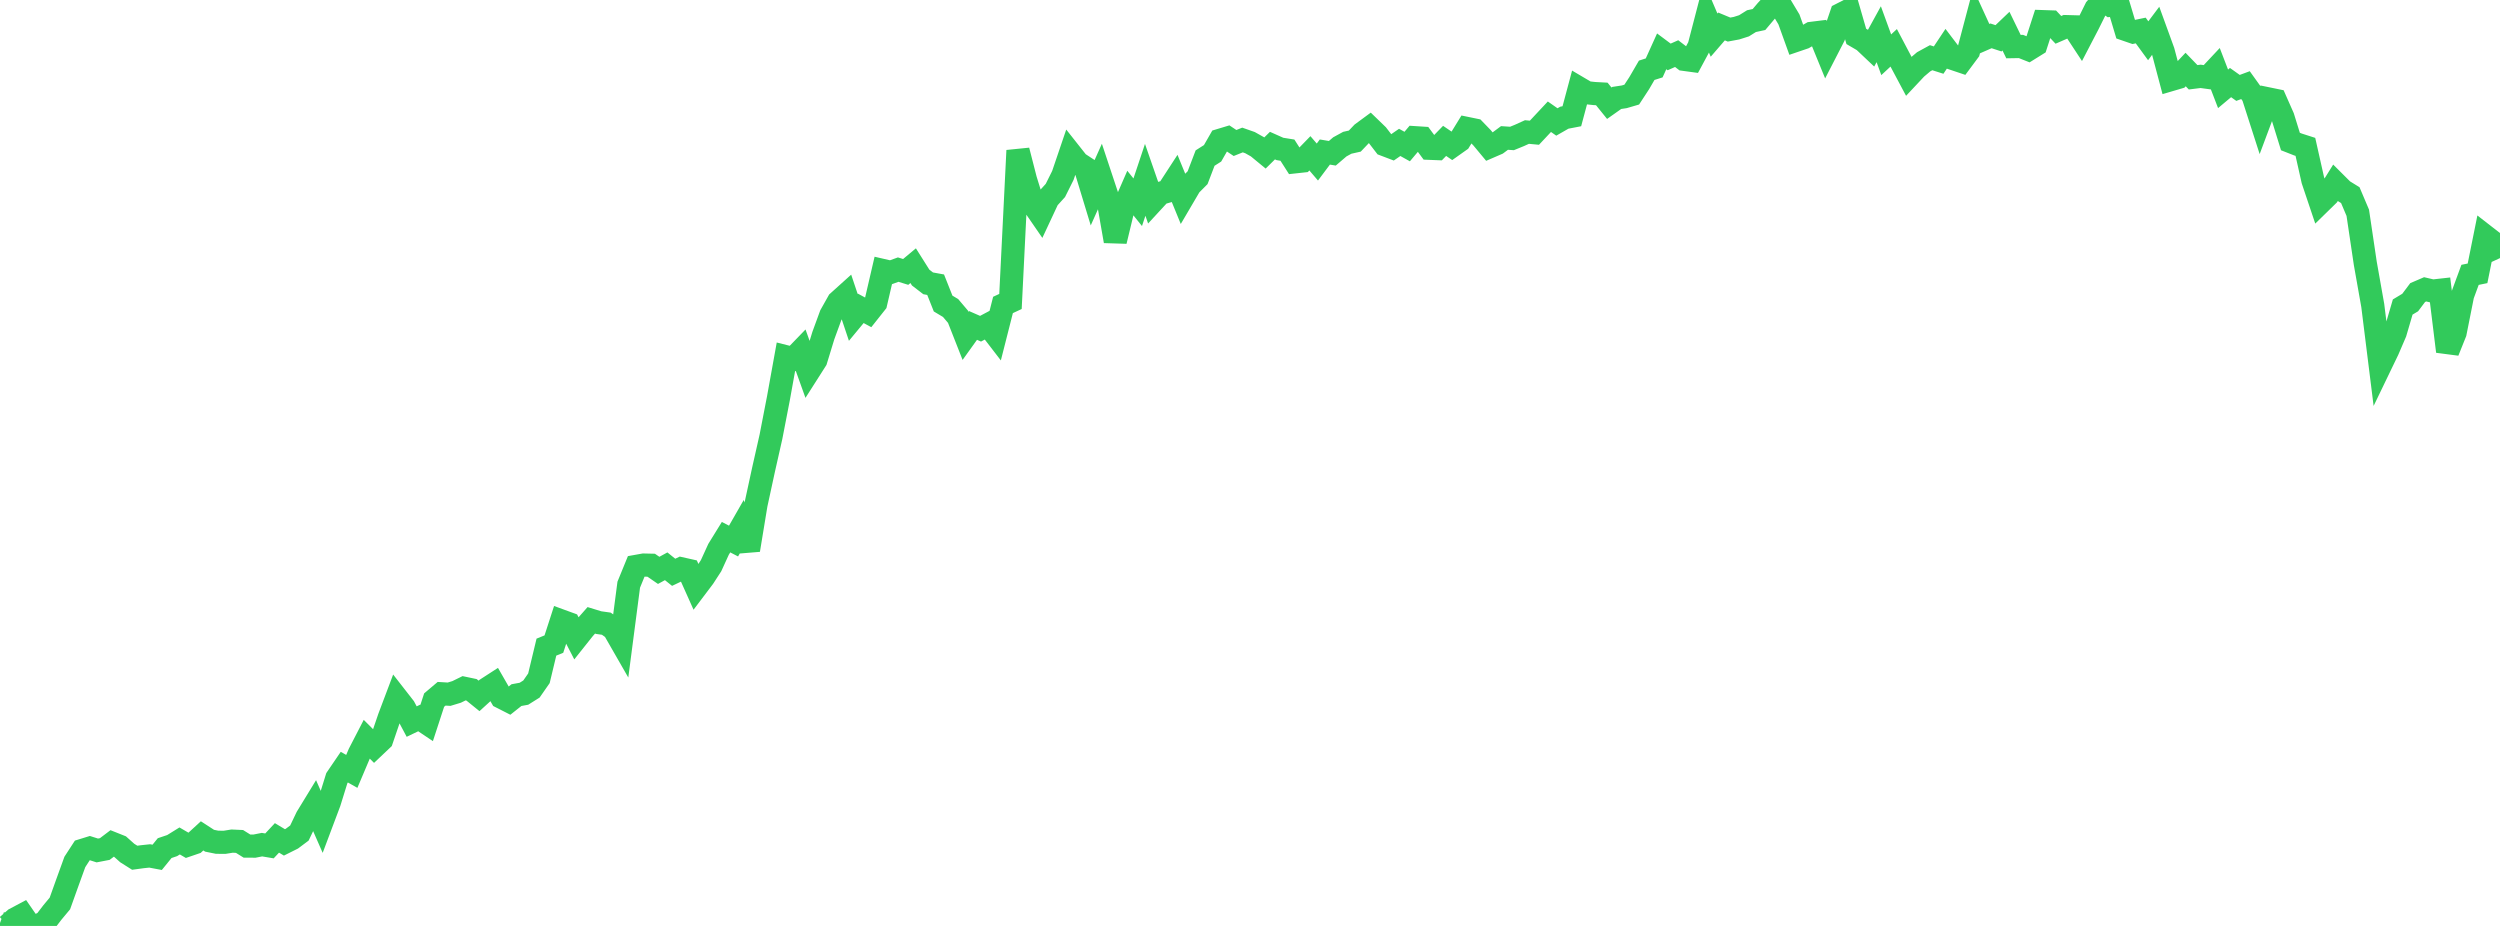 <?xml version="1.0" standalone="no"?>
<!DOCTYPE svg PUBLIC "-//W3C//DTD SVG 1.1//EN" "http://www.w3.org/Graphics/SVG/1.1/DTD/svg11.dtd">

<svg width="135" height="50" viewBox="0 0 135 50" preserveAspectRatio="none" 
  xmlns="http://www.w3.org/2000/svg"
  xmlns:xlink="http://www.w3.org/1999/xlink">


<polyline points="0.0, 49.843 0.404, 49.988 0.808, 49.631 1.213, 49.416 1.617, 50.0 2.021, 49.997 2.425, 49.801 2.829, 49.274 3.234, 48.787 3.638, 47.659 4.042, 46.544 4.446, 45.922 4.85, 45.797 5.254, 45.925 5.659, 45.847 6.063, 45.541 6.467, 45.702 6.871, 46.063 7.275, 46.318 7.68, 46.263 8.084, 46.22 8.488, 46.296 8.892, 45.798 9.296, 45.662 9.701, 45.411 10.105, 45.646 10.509, 45.508 10.913, 45.137 11.317, 45.399 11.722, 45.481 12.126, 45.485 12.53, 45.42 12.934, 45.438 13.338, 45.69 13.743, 45.691 14.147, 45.611 14.551, 45.679 14.955, 45.246 15.359, 45.489 15.763, 45.287 16.168, 44.984 16.572, 44.138 16.976, 43.477 17.38, 44.398 17.784, 43.324 18.189, 42.019 18.593, 41.426 18.997, 41.655 19.401, 40.701 19.805, 39.919 20.21, 40.324 20.614, 39.941 21.018, 38.757 21.422, 37.687 21.826, 38.205 22.231, 38.965 22.635, 38.771 23.039, 39.042 23.443, 37.805 23.847, 37.463 24.251, 37.487 24.656, 37.364 25.06, 37.166 25.464, 37.251 25.868, 37.578 26.272, 37.21 26.677, 36.948 27.081, 37.651 27.485, 37.857 27.889, 37.536 28.293, 37.462 28.698, 37.208 29.102, 36.627 29.506, 34.945 29.91, 34.781 30.314, 33.533 30.719, 33.681 31.123, 34.463 31.527, 33.955 31.931, 33.498 32.335, 33.622 32.74, 33.679 33.144, 33.964 33.548, 34.668 33.952, 31.573 34.356, 30.585 34.76, 30.513 35.165, 30.522 35.569, 30.8 35.973, 30.579 36.377, 30.904 36.781, 30.712 37.186, 30.803 37.59, 31.705 37.994, 31.17 38.398, 30.547 38.802, 29.663 39.207, 29.007 39.611, 29.217 40.015, 28.511 40.419, 29.698 40.823, 27.245 41.228, 25.376 41.632, 23.585 42.036, 21.501 42.44, 19.265 42.844, 19.367 43.249, 18.948 43.653, 20.075 44.057, 19.441 44.461, 18.12 44.865, 17.017 45.269, 16.298 45.674, 15.933 46.078, 17.139 46.482, 16.651 46.886, 16.869 47.29, 16.359 47.695, 14.612 48.099, 14.705 48.503, 14.559 48.907, 14.684 49.311, 14.347 49.716, 14.989 50.12, 15.3 50.524, 15.374 50.928, 16.391 51.332, 16.633 51.737, 17.111 52.141, 18.138 52.545, 17.574 52.949, 17.751 53.353, 17.537 53.757, 18.062 54.162, 16.467 54.566, 16.279 54.97, 8.129 55.374, 9.702 55.778, 11.006 56.183, 11.594 56.587, 10.73 56.991, 10.284 57.395, 9.473 57.799, 8.284 58.204, 8.796 58.608, 9.061 59.012, 10.391 59.416, 9.487 59.82, 10.703 60.225, 13.02 60.629, 11.343 61.033, 10.418 61.437, 10.921 61.841, 9.711 62.246, 10.878 62.65, 10.44 63.054, 10.324 63.458, 9.703 63.862, 10.69 64.266, 10.002 64.671, 9.595 65.075, 8.536 65.479, 8.279 65.883, 7.575 66.287, 7.453 66.692, 7.722 67.096, 7.56 67.5, 7.702 67.904, 7.929 68.308, 8.262 68.713, 7.863 69.117, 8.043 69.521, 8.108 69.925, 8.74 70.329, 8.696 70.734, 8.279 71.138, 8.75 71.542, 8.21 71.946, 8.277 72.35, 7.931 72.754, 7.71 73.159, 7.619 73.563, 7.195 73.967, 6.898 74.371, 7.289 74.775, 7.814 75.18, 7.968 75.584, 7.689 75.988, 7.914 76.392, 7.434 76.796, 7.46 77.201, 8.008 77.605, 8.024 78.009, 7.607 78.413, 7.883 78.817, 7.597 79.222, 6.938 79.626, 7.021 80.03, 7.439 80.434, 7.925 80.838, 7.75 81.243, 7.45 81.647, 7.477 82.051, 7.312 82.455, 7.129 82.859, 7.167 83.263, 6.736 83.668, 6.303 84.072, 6.586 84.476, 6.355 84.88, 6.277 85.284, 4.768 85.689, 5.007 86.093, 5.051 86.497, 5.073 86.901, 5.574 87.305, 5.289 87.71, 5.227 88.114, 5.109 88.518, 4.49 88.922, 3.795 89.326, 3.667 89.731, 2.772 90.135, 3.074 90.539, 2.895 90.943, 3.205 91.347, 3.26 91.751, 2.51 92.156, 0.953 92.56, 1.897 92.964, 1.429 93.368, 1.597 93.772, 1.522 94.177, 1.393 94.581, 1.141 94.985, 1.054 95.389, 0.576 95.793, 0.134 96.198, 0.374 96.602, 1.048 97.006, 2.17 97.41, 2.032 97.814, 1.802 98.219, 1.752 98.623, 2.741 99.027, 1.956 99.431, 0.769 99.835, 0.563 100.24, 1.966 100.644, 2.202 101.048, 2.584 101.452, 1.848 101.856, 2.957 102.26, 2.582 102.665, 3.351 103.069, 4.11 103.473, 3.679 103.877, 3.337 104.281, 3.116 104.686, 3.245 105.09, 2.638 105.494, 3.17 105.898, 3.306 106.302, 2.763 106.707, 1.231 107.111, 2.113 107.515, 1.936 107.919, 2.068 108.323, 1.682 108.728, 2.517 109.132, 2.51 109.536, 2.67 109.94, 2.419 110.344, 1.169 110.749, 1.183 111.153, 1.612 111.557, 1.436 111.961, 1.447 112.365, 2.062 112.769, 1.285 113.174, 0.469 113.578, 0.0 113.982, 0.284 114.386, 0.24 114.79, 1.591 115.195, 1.731 115.599, 1.647 116.003, 2.201 116.407, 1.663 116.811, 2.775 117.216, 4.302 117.62, 4.183 118.024, 3.755 118.428, 4.173 118.832, 4.123 119.237, 4.178 119.641, 3.747 120.045, 4.797 120.449, 4.459 120.853, 4.747 121.257, 4.597 121.662, 5.162 122.066, 6.418 122.47, 5.337 122.874, 5.42 123.278, 6.334 123.683, 7.642 124.087, 7.801 124.491, 7.931 124.895, 9.729 125.299, 10.931 125.704, 10.535 126.108, 9.885 126.512, 10.288 126.916, 10.537 127.32, 11.49 127.725, 14.217 128.129, 16.495 128.533, 19.739 128.937, 18.901 129.341, 17.962 129.746, 16.579 130.15, 16.337 130.554, 15.798 130.958, 15.624 131.362, 15.718 131.766, 15.673 132.171, 18.975 132.575, 17.967 132.979, 15.94 133.383, 14.842 133.787, 14.759 134.192, 12.748 134.596, 13.062 135.0, 13.937" fill="none" stroke="#32ca5b" stroke-width="1.25"/>

</svg>